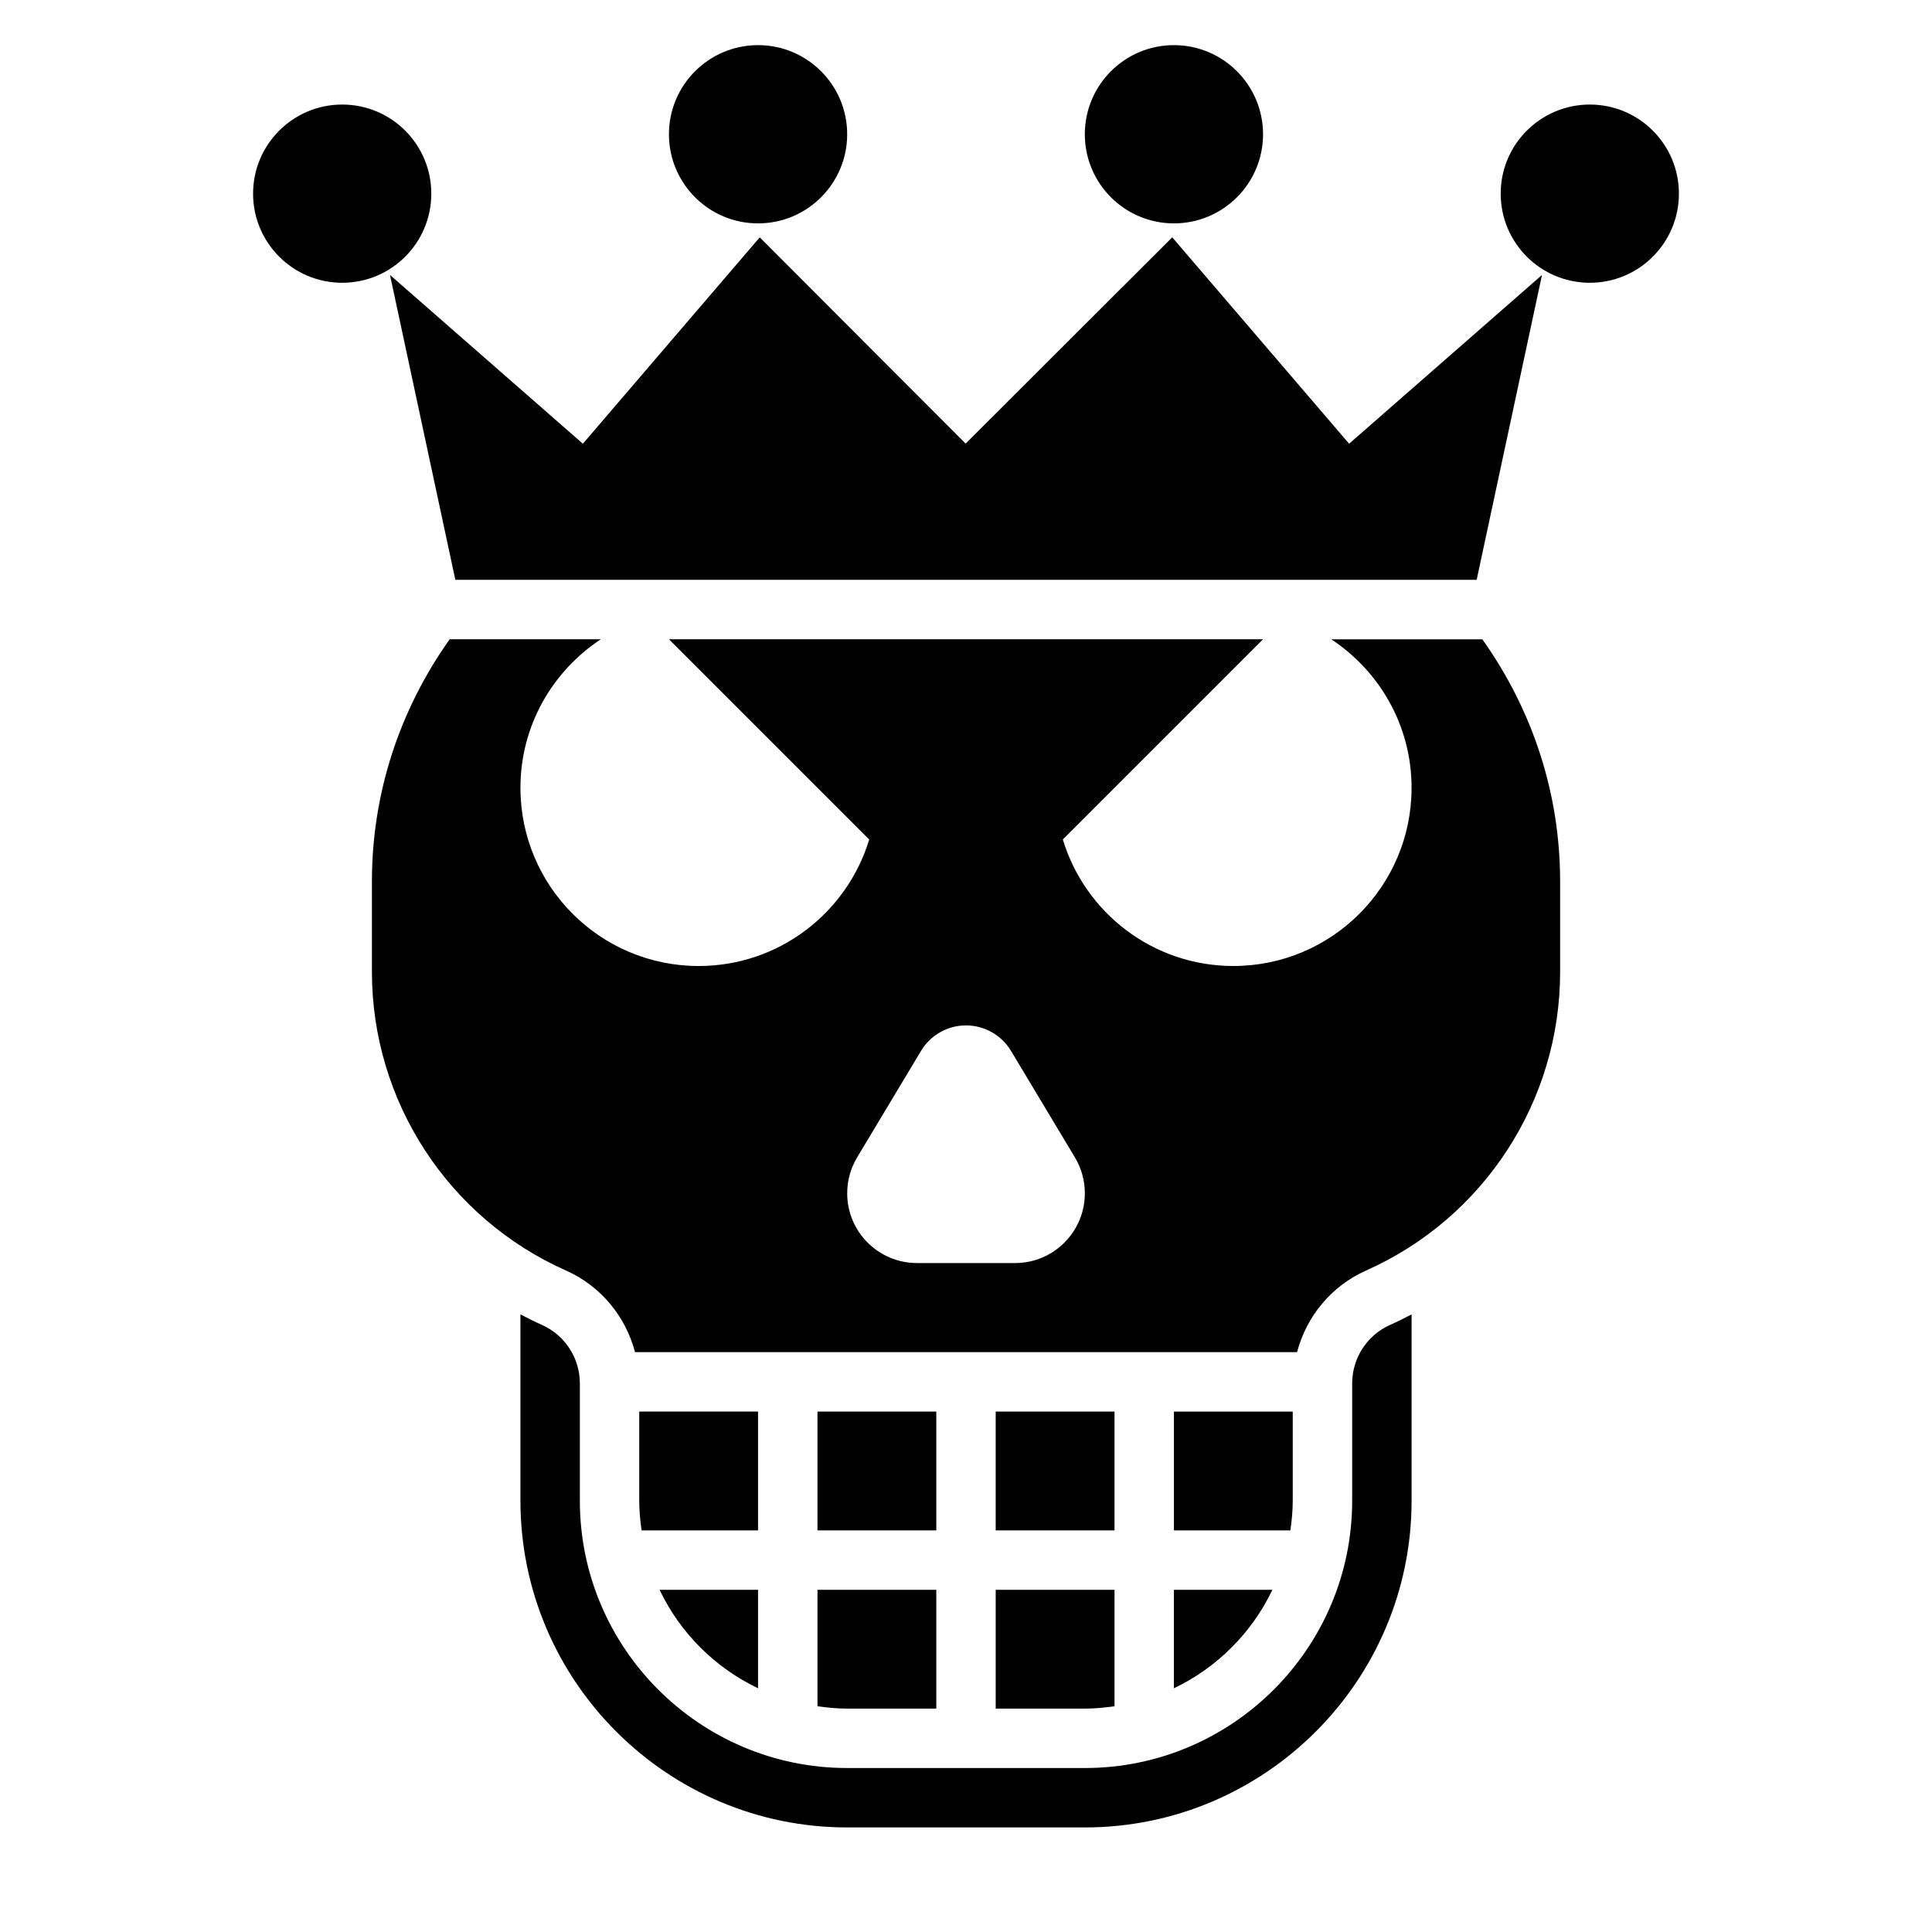 <?xml version="1.0" encoding="UTF-8"?>
<!-- Uploaded to: ICON Repo, www.iconrepo.com, Generator: ICON Repo Mixer Tools -->
<svg fill="#000000" width="800px" height="800px" version="1.1" viewBox="144 144 512 512" xmlns="http://www.w3.org/2000/svg">
 <g>
  <path d="m258.3 195.32c0 13.043-10.57 23.617-23.613 23.617s-23.617-10.574-23.617-23.617 10.574-23.613 23.617-23.613 23.613 10.57 23.613 23.613"/>
  <path d="m368.51 179.58c0 13.043-10.574 23.617-23.617 23.617s-23.617-10.574-23.617-23.617 10.574-23.617 23.617-23.617 23.617 10.574 23.617 23.617"/>
  <path d="m478.72 179.58c0 13.043-10.574 23.617-23.617 23.617-13.043 0-23.613-10.574-23.613-23.617s10.57-23.617 23.613-23.617c13.043 0 23.617 10.574 23.617 23.617"/>
  <path d="m588.93 195.32c0 13.043-10.57 23.617-23.613 23.617s-23.617-10.574-23.617-23.617 10.574-23.613 23.617-23.613 23.613 10.57 23.613 23.613"/>
  <path d="m360.64 518.08h31.488v31.488h-31.488z"/>
  <path d="m344.89 591.41v-26.094h-26.098c5.449 11.414 14.684 20.648 26.098 26.094z"/>
  <path d="m360.64 596.17c2.582 0.371 5.195 0.629 7.871 0.629h23.617v-31.488h-31.488z"/>
  <path d="m264.67 297.66h270.66l17.316-80.793-51.113 44.723-46.879-54.695-54.75 54.664-54.566-54.656-46.871 54.688-51.113-44.723z"/>
  <path d="m502.34 510.61v31.086c0 39.07-31.789 70.848-70.848 70.848h-62.977c-39.062 0-70.848-31.781-70.848-70.848v-31.086c0-6.699-3.953-12.785-10.078-15.508-1.93-0.859-3.809-1.801-5.668-2.769v49.363c0 47.742 38.848 86.594 86.594 86.594h62.977c47.742 0 86.594-38.848 86.594-86.594v-49.367c-1.859 0.969-3.738 1.914-5.668 2.769-6.129 2.727-10.078 8.812-10.078 15.512z"/>
  <path d="m344.89 518.08h-31.488v23.617c0 2.676 0.262 5.289 0.629 7.871h30.859z"/>
  <path d="m455.1 591.41c11.414-5.449 20.648-14.68 26.098-26.098l-26.098 0.004z"/>
  <path d="m486.59 541.7v-23.617h-31.488v31.488h30.859c0.371-2.582 0.629-5.195 0.629-7.871z"/>
  <path d="m496.78 313.41c12.801 8.445 21.301 22.875 21.301 39.359 0 26.086-21.145 47.23-47.23 47.23-21.316 0-39.32-14.129-45.191-33.527l53.062-53.062h-157.44l53.066 53.066c-5.871 19.395-23.875 33.527-45.195 33.527-26.086 0-47.23-21.145-47.23-47.23 0-16.484 8.5-30.914 21.301-39.359h-40.055c-13.434 18.938-20.605 41.023-20.605 64.191v23.977c0 34.18 20.184 65.242 51.43 79.121 9.203 4.094 15.809 12.156 18.293 21.625h175.45c2.488-9.469 9.086-17.531 18.285-21.625 31.242-13.875 51.426-44.93 51.426-79.109v-23.977c0-23.176-7.172-45.266-20.609-64.195l-40.051-0.004zm-83.781 165.31h-25.984c-10.219 0-18.5-8.281-18.5-18.492 0-3.352 0.914-6.644 2.637-9.516l16.934-28.223c2.508-4.18 7.035-6.746 11.918-6.746 4.879 0 9.406 2.566 11.918 6.746l16.934 28.223c1.723 2.871 2.637 6.164 2.637 9.516 0 10.211-8.281 18.492-18.492 18.492z"/>
  <path d="m407.87 596.8h23.617c2.676 0 5.289-0.262 7.871-0.629v-30.859h-31.488z"/>
  <path d="m407.87 518.08h31.488v31.488h-31.488z"/>
 </g>
</svg>